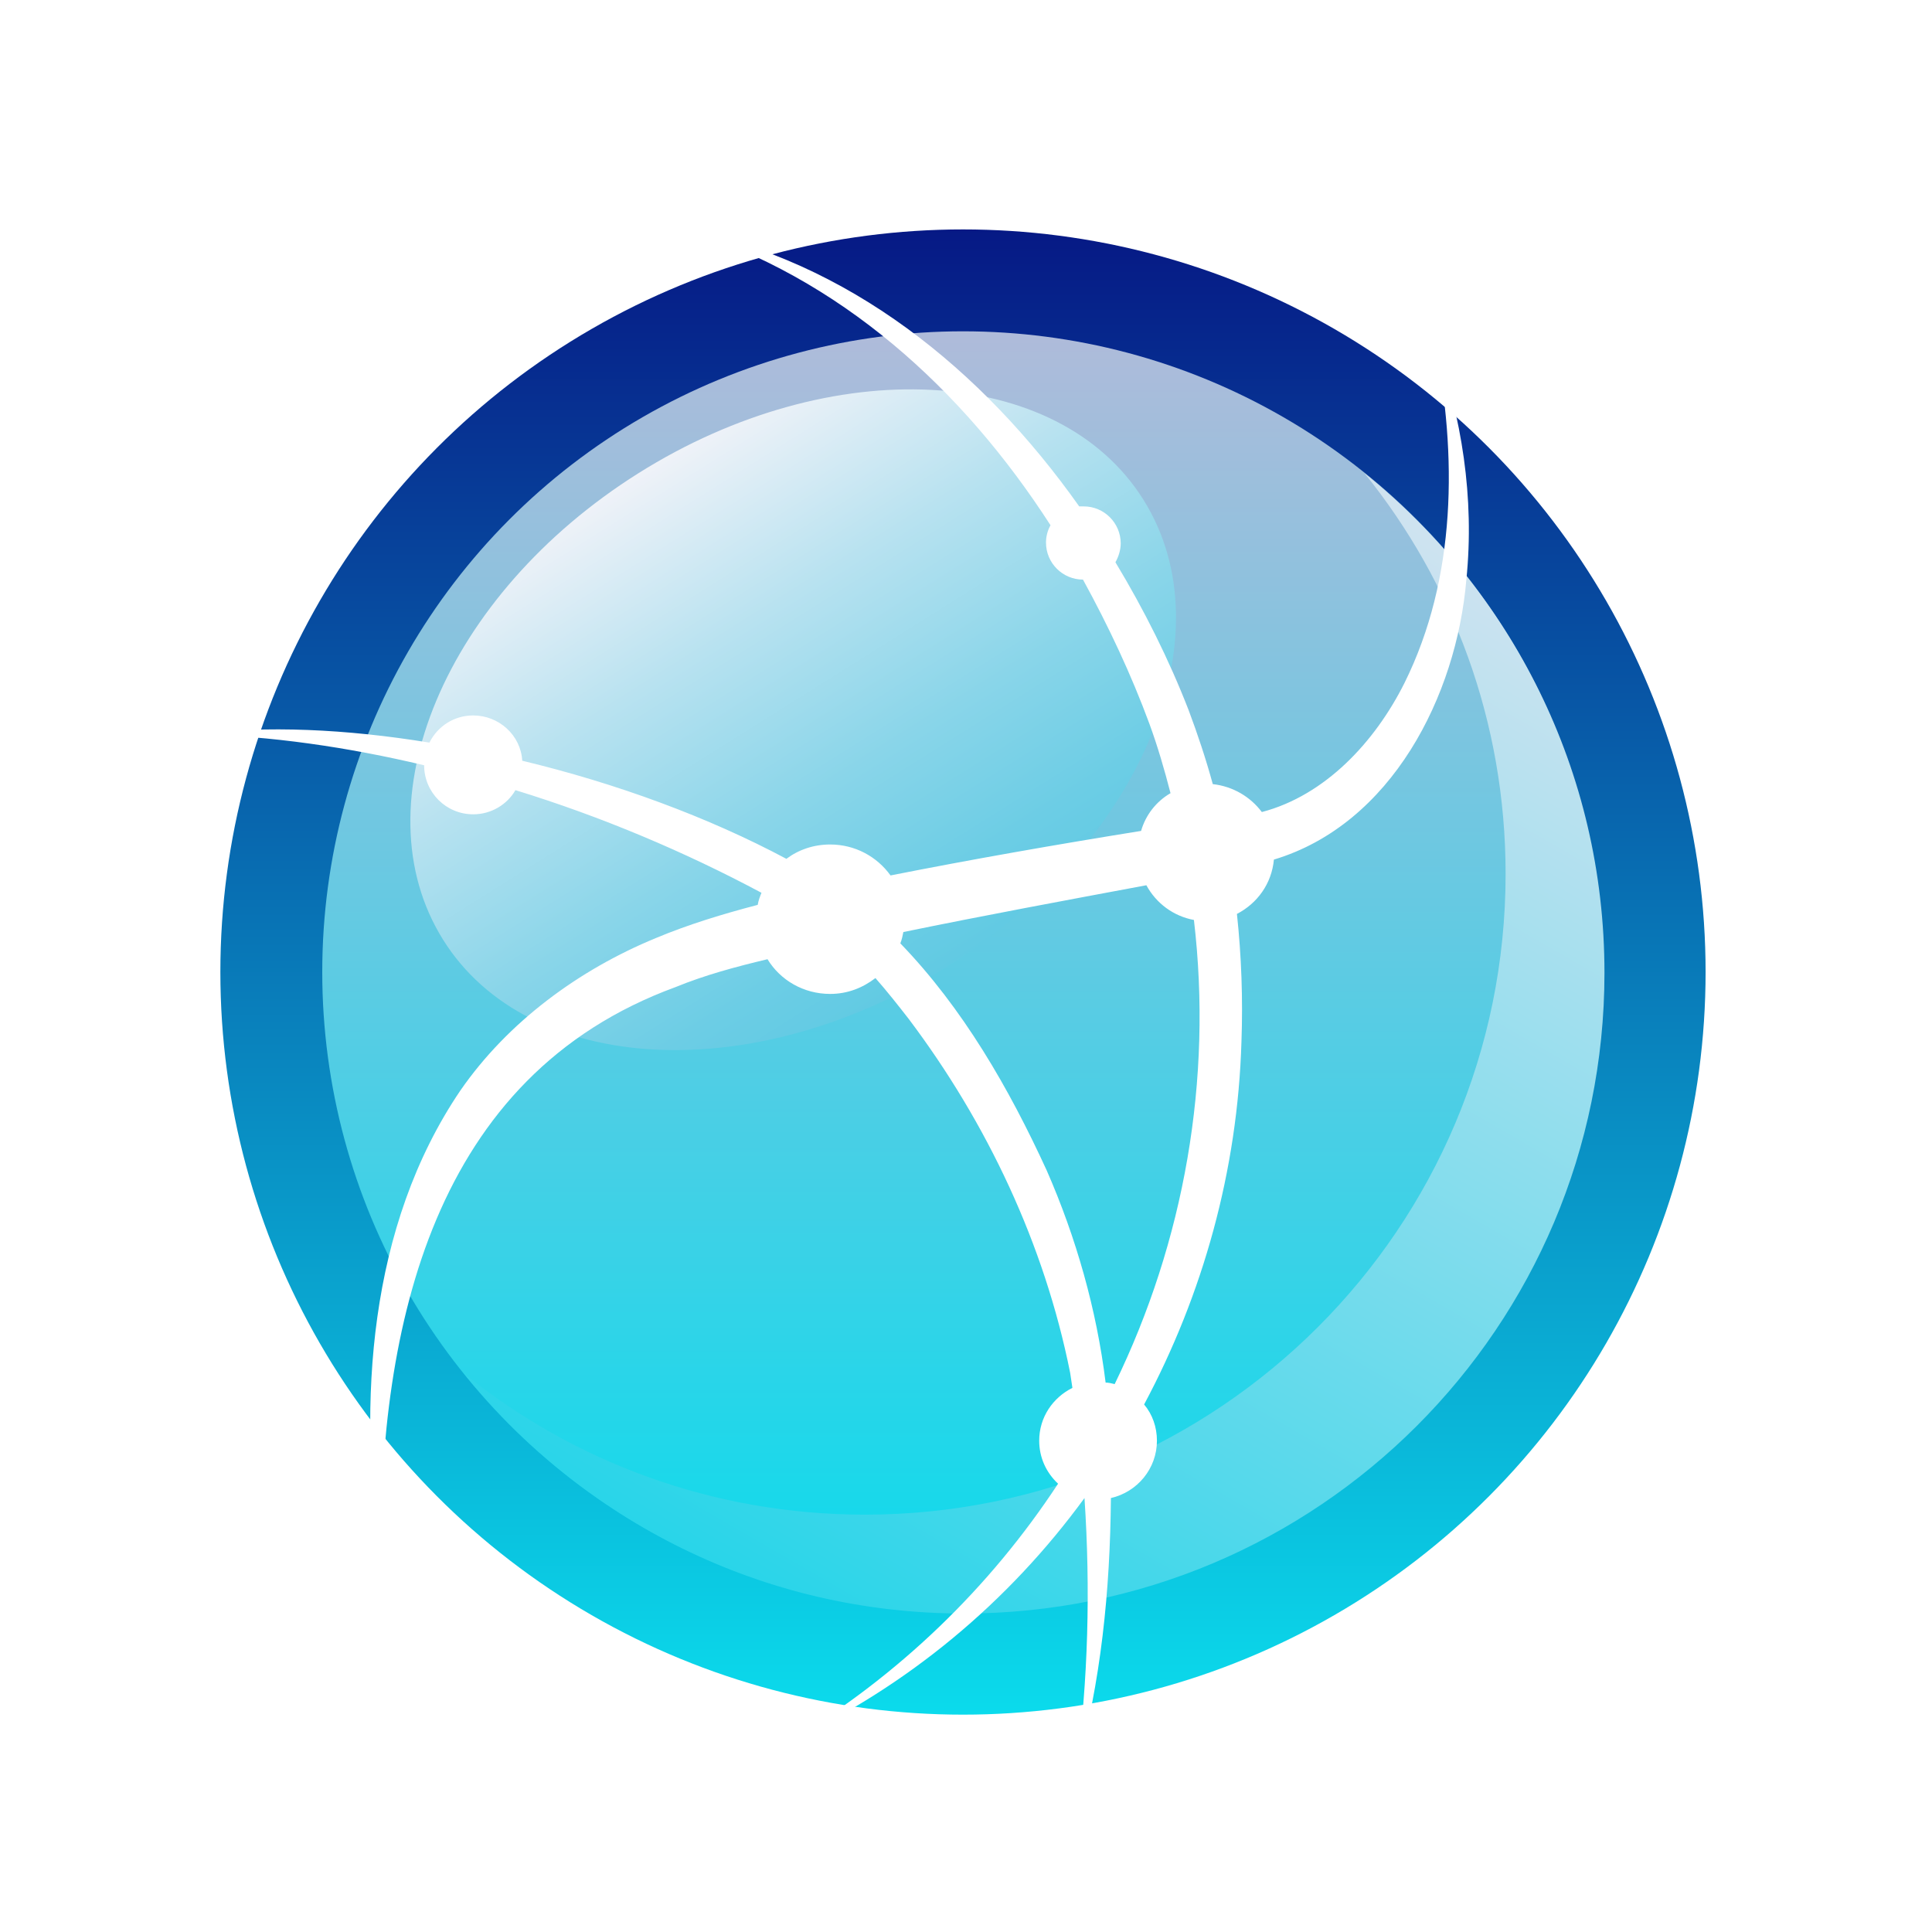 <?xml version="1.0" encoding="utf-8"?>
<!-- Generator: Adobe Illustrator 26.0.2, SVG Export Plug-In . SVG Version: 6.00 Build 0)  -->
<svg version="1.0" xmlns="http://www.w3.org/2000/svg" xmlns:xlink="http://www.w3.org/1999/xlink" x="0px" y="0px"
	 viewBox="0 0 256 256" style="enable-background:new 0 0 256 256;" xml:space="preserve">
<style type="text/css">
	.st0{fill:#FFFFFF;}
	.st1{fill:url(#SVGID_1_);}
	.st2{fill:url(#SVGID_00000097502229742442207060000000931370105976539579_);}
	.st3{fill:url(#SVGID_00000101808987664288923610000006995998400166185891_);}
	.st4{fill:url(#SVGID_00000135665904619023576250000015314156787783805367_);}
</style>
<g id="Livello_1">
	<rect x="-8.5" y="-8.5" class="st0" width="273" height="273"/>
</g>
<g id="Livello_3">
</g>
<g id="Livello_2">
	<g>
		
			<linearGradient id="SVGID_1_" gradientUnits="userSpaceOnUse" x1="412.806" y1="53.633" x2="609.541" y2="53.633" gradientTransform="matrix(6.123234e-17 -1 1 6.123234e-17 74 640)">
			<stop  offset="0" style="stop-color:#0BDBEC"/>
			<stop  offset="1" style="stop-color:#061985"/>
		</linearGradient>
		<circle class="st1" cx="127.6" cy="128.8" r="98.4"/>
		<g>
			
				<linearGradient id="SVGID_00000147934745896558388400000012165512658290391959_" gradientUnits="userSpaceOnUse" x1="426.276" y1="53.633" x2="596.071" y2="53.633" gradientTransform="matrix(6.123234e-17 -1 1 6.123234e-17 74 640)">
				<stop  offset="0" style="stop-color:#0BDBEC"/>
				<stop  offset="1" style="stop-color:#AFBBDA"/>
			</linearGradient>
			<circle style="fill:url(#SVGID_00000147934745896558388400000012165512658290391959_);" cx="127.6" cy="128.8" r="84.9"/>
			
				<linearGradient id="SVGID_00000150809713297482919020000016151443589622679949_" gradientUnits="userSpaceOnUse" x1="170.474" y1="111.203" x2="86.067" y2="257.401" gradientTransform="matrix(-1 0 0 -1 279.1 327.1)">
				<stop  offset="0" style="stop-color:#29D5E9"/>
				<stop  offset="1" style="stop-color:#D1E3F0"/>
			</linearGradient>
			<path style="fill:url(#SVGID_00000150809713297482919020000016151443589622679949_);" d="M199.5,115.8c0,46.9-38,84.9-84.9,84.9
				c-20.1,0-38.6-7-53.1-18.7c15.6,19.4,39.4,31.8,66.2,31.8c46.9,0,84.9-38,84.9-84.9c0-26.8-12.4-50.6-31.8-66.2
				C192.5,77.2,199.5,95.6,199.5,115.8z"/>
		</g>
		
			<linearGradient id="SVGID_00000076564815104979281770000009155354321609512091_" gradientUnits="userSpaceOnUse" x1="44.473" y1="194.926" x2="44.473" y2="110.486" gradientTransform="matrix(0.847 -0.532 0.486 0.773 -6.747 1.009)">
			<stop  offset="0" style="stop-color:#61CAE3"/>
			<stop  offset="0.135" style="stop-color:#6CCDE5"/>
			<stop  offset="0.372" style="stop-color:#89D5E9"/>
			<stop  offset="0.682" style="stop-color:#B8E2F0"/>
			<stop  offset="1" style="stop-color:#EFF2F8"/>
		</linearGradient>
		<path style="fill:url(#SVGID_00000076564815104979281770000009155354321609512091_);" d="M151.5,66.2c11.3,18-0.3,45.7-25.9,61.8
			s-55.6,14.6-66.9-3.5s0.3-45.7,25.9-61.8S140.2,48.2,151.5,66.2z"/>
		<path class="st0" d="M190.1,45.2c3,15.1,2.9,31.4-4,45.3c-3.9,7.8-10.5,14.9-18.9,17.1c-1.5-2-3.8-3.4-6.5-3.7
			c-0.9-3.3-2-6.6-3.2-9.8c-2.6-6.7-5.9-13.3-9.7-19.6c0.4-0.7,0.7-1.6,0.7-2.5c0-2.7-2.2-4.9-4.9-4.9c-0.2,0-0.4,0-0.6,0
			c-12.8-18.1-30.6-32.6-52.5-36.8c20.8,6.4,37.1,21.3,48.7,39.3c-0.4,0.7-0.6,1.5-0.6,2.3c0,2.7,2.2,4.9,4.9,4.9c0,0,0,0,0,0
			c3.4,6.2,6.4,12.6,8.8,19.1c1.1,3,2,6.1,2.8,9.2c-1.9,1.1-3.3,2.9-3.9,5c-11.2,1.8-22.6,3.8-33.2,5.9c-1.8-2.5-4.7-4.1-8-4.1
			c-2.2,0-4.2,0.7-5.8,1.9c-10.3-5.5-22.5-10-35-13c-0.2-3.4-3.1-6-6.5-6c-2.5,0-4.7,1.4-5.8,3.6c-11-1.8-21.7-2.3-30.9-1.1
			c9.8,0.2,20.1,1.7,30.2,4.1c0,0,0,0,0,0c0,3.6,2.9,6.5,6.5,6.5c2.4,0,4.5-1.3,5.6-3.2c11.4,3.5,22.5,8.2,32.6,13.6
			c-0.2,0.5-0.4,1-0.5,1.6c-4.6,1.2-9.2,2.6-13.5,4.4c-10.2,4.2-19.6,11.1-25.9,20.2c-12.2,18-13.6,41.3-10.6,62.2
			c-0.1-31,6.9-64.1,39.1-75.9c3.9-1.6,8-2.7,12.2-3.7c1.7,2.8,4.8,4.6,8.3,4.6c2.3,0,4.3-0.8,6-2.1c1.5,1.7,3,3.6,4.4,5.4
			c10.4,13.8,18,29.9,21.4,46.9c0.1,0.7,0.2,1.3,0.3,2c-2.6,1.3-4.4,3.9-4.4,7c0,2.2,0.9,4.2,2.5,5.7c-9,13.7-21.1,25.5-35.9,34.3
			c16-7.4,29.4-18.7,39.4-32.4c0.8,12,0.5,24.1-1.1,36.1c3.3-11.7,4.5-23.9,4.6-36.1c3.5-0.8,6.1-3.9,6.1-7.6c0-1.8-0.6-3.5-1.7-4.8
			c7.8-14.6,12.4-31,12.9-48.1c0.2-5.6,0-11.3-0.6-16.9c2.7-1.4,4.6-4,4.9-7.2c15.6-4.7,24.2-21.7,25.5-37.1
			C195.4,66,193.7,55.2,190.1,45.2z M147.7,183.4c-0.4-0.1-0.8-0.2-1.2-0.2c-1.2-9.7-3.9-19.2-7.8-28.1c-5-10.9-11.1-21.5-19.4-30.1
			c0.2-0.5,0.3-1,0.4-1.5c10.7-2.2,21.5-4.2,32.2-6.2c1.3,2.4,3.6,4.1,6.3,4.6C160.7,143.1,156.9,164.5,147.7,183.4z"/>
	</g>
</g>
</svg>
